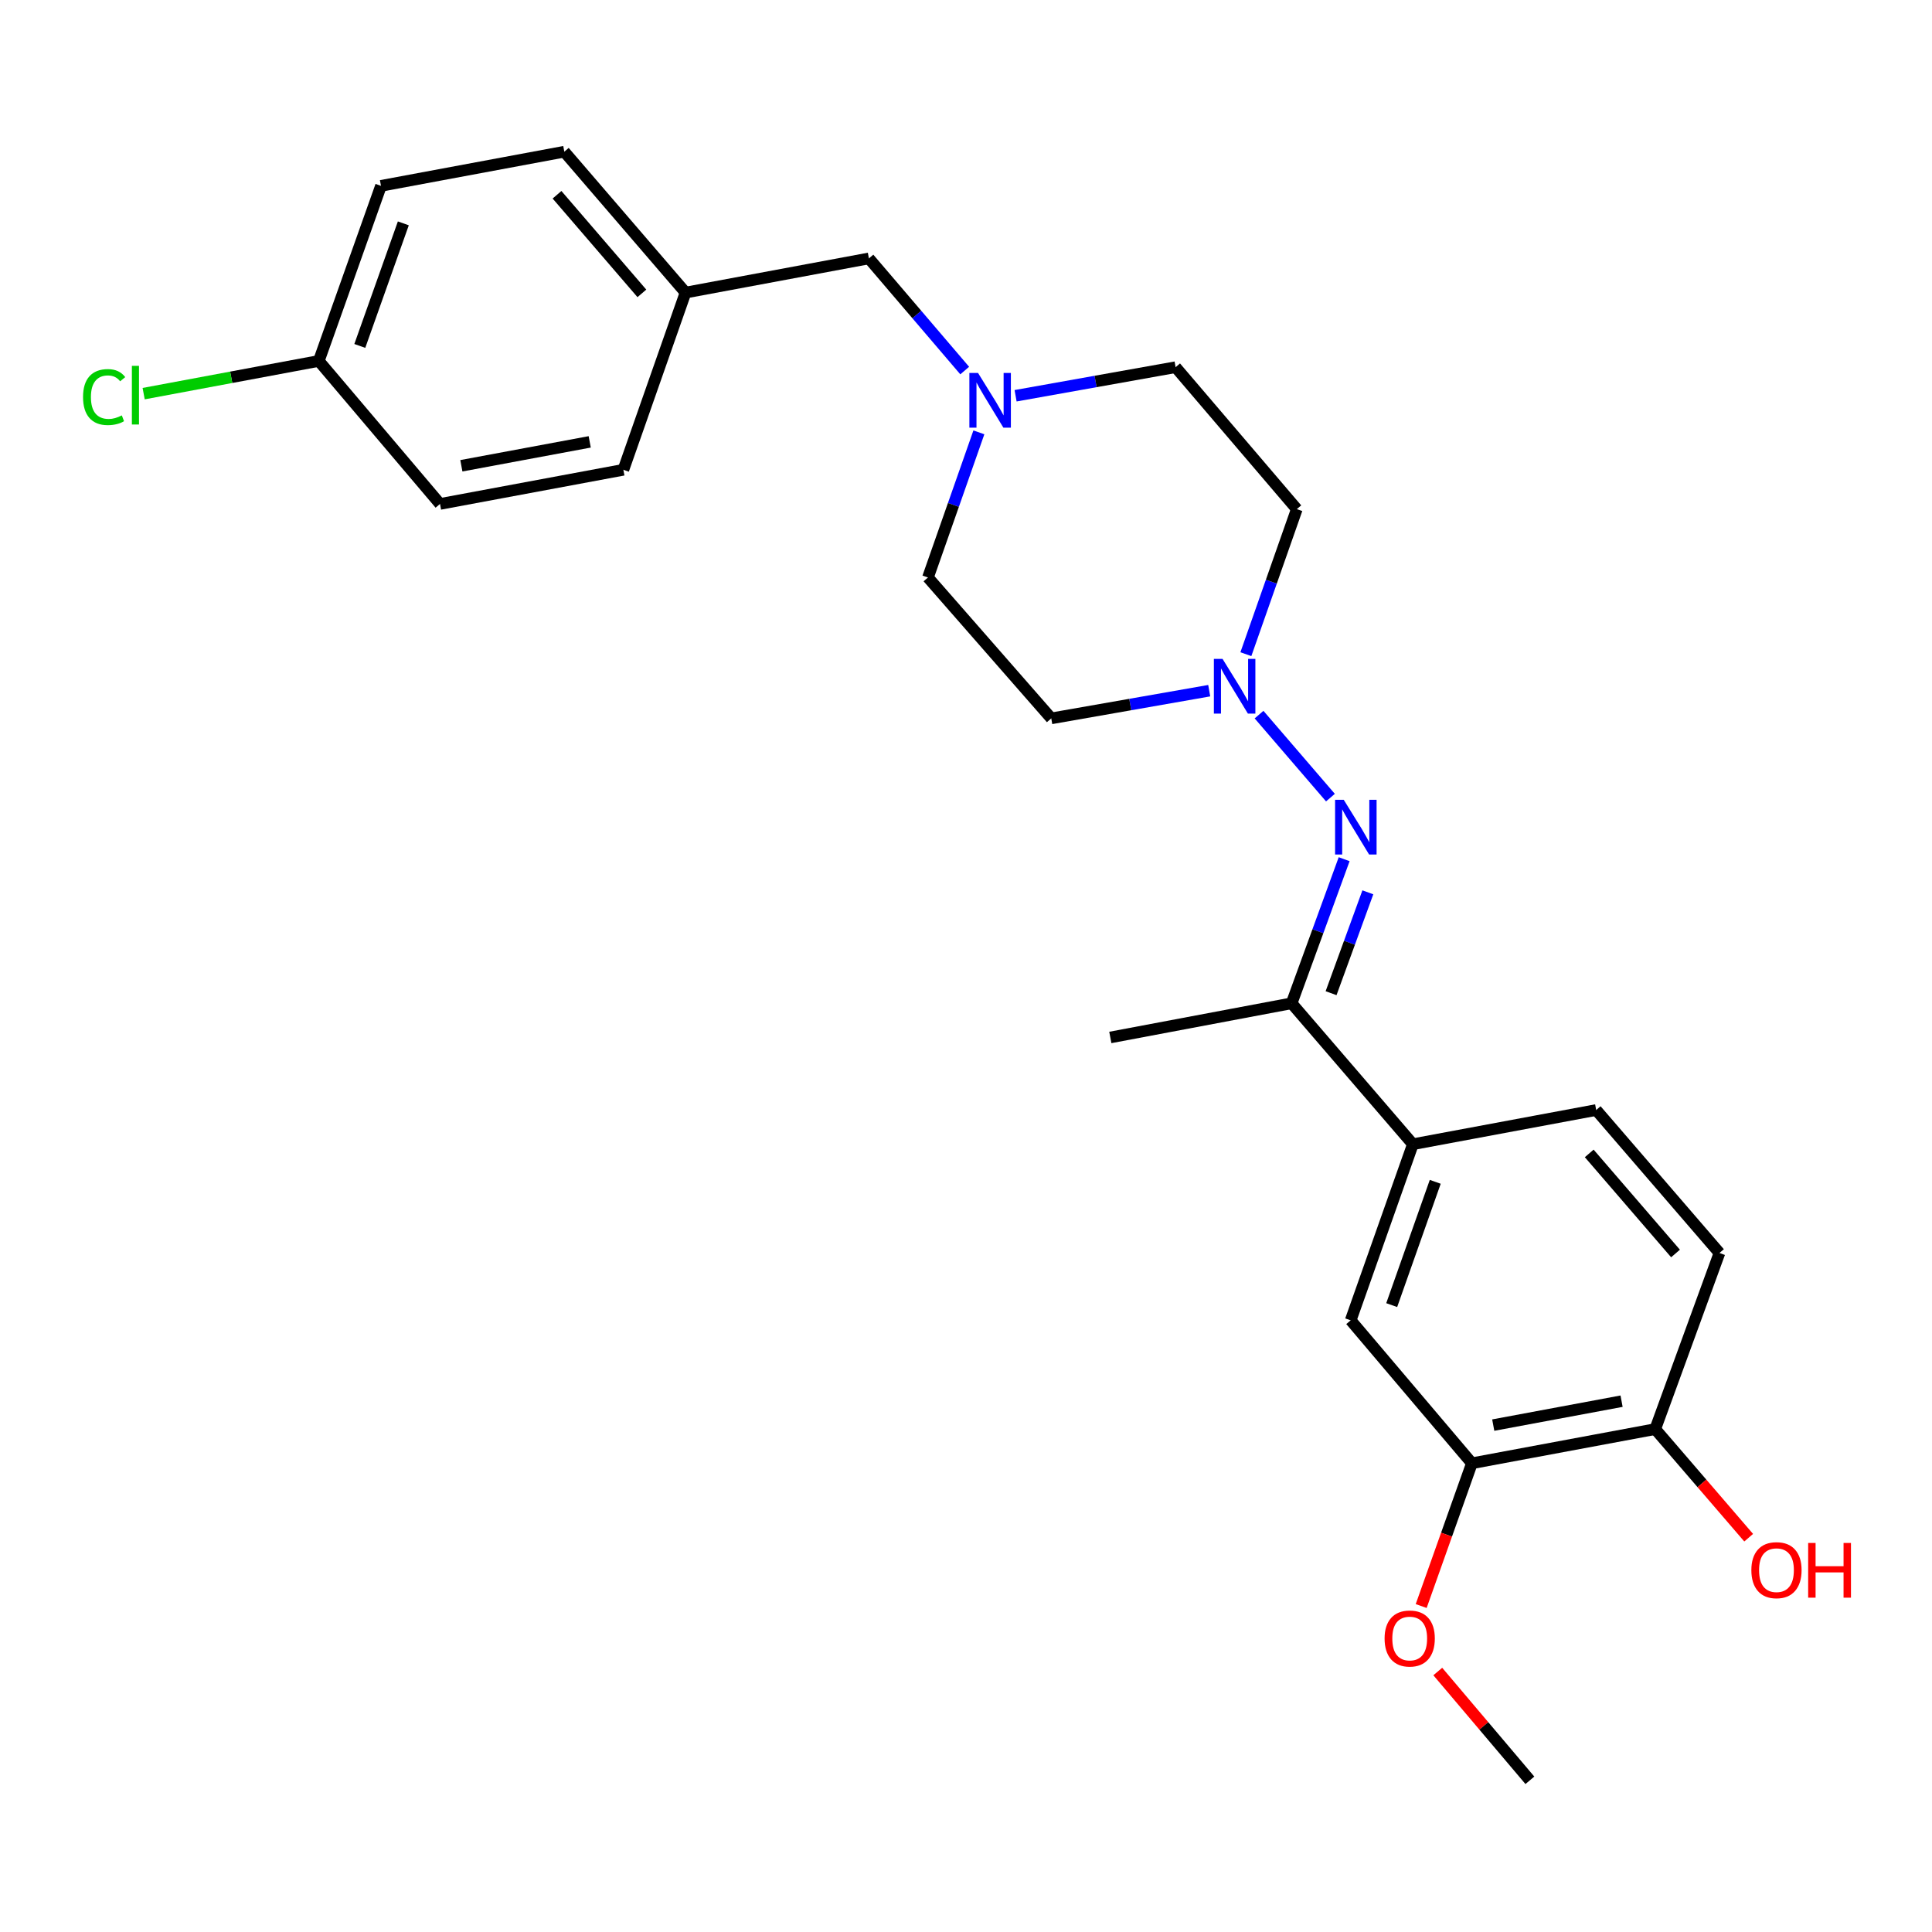 <?xml version='1.0' encoding='iso-8859-1'?>
<svg version='1.1' baseProfile='full'
              xmlns='http://www.w3.org/2000/svg'
                      xmlns:rdkit='http://www.rdkit.org/xml'
                      xmlns:xlink='http://www.w3.org/1999/xlink'
                  xml:space='preserve'
width='1000px' height='1000px' viewBox='0 0 1000 1000'>
<!-- END OF HEADER -->
<rect style='opacity:1.0;fill:#FFFFFF;stroke:none' width='1000' height='1000' x='0' y='0'> </rect>
<path class='bond-0' d='M 688.632,412.847 L 651.683,369.887' style='fill:none;fill-rule:evenodd;stroke:#0000FF;stroke-width:6px;stroke-linecap:butt;stroke-linejoin:miter;stroke-opacity:1' />
<path class='bond-1' d='M 695.73,444.717 L 682.135,482.009' style='fill:none;fill-rule:evenodd;stroke:#0000FF;stroke-width:6px;stroke-linecap:butt;stroke-linejoin:miter;stroke-opacity:1' />
<path class='bond-1' d='M 682.135,482.009 L 668.539,519.301' style='fill:none;fill-rule:evenodd;stroke:#000000;stroke-width:6px;stroke-linecap:butt;stroke-linejoin:miter;stroke-opacity:1' />
<path class='bond-1' d='M 707.996,461.864 L 698.479,487.968' style='fill:none;fill-rule:evenodd;stroke:#0000FF;stroke-width:6px;stroke-linecap:butt;stroke-linejoin:miter;stroke-opacity:1' />
<path class='bond-1' d='M 698.479,487.968 L 688.962,514.072' style='fill:none;fill-rule:evenodd;stroke:#000000;stroke-width:6px;stroke-linecap:butt;stroke-linejoin:miter;stroke-opacity:1' />
<path class='bond-7' d='M 644.866,338.601 L 658.046,301.064' style='fill:none;fill-rule:evenodd;stroke:#0000FF;stroke-width:6px;stroke-linecap:butt;stroke-linejoin:miter;stroke-opacity:1' />
<path class='bond-7' d='M 658.046,301.064 L 671.226,263.527' style='fill:none;fill-rule:evenodd;stroke:#000000;stroke-width:6px;stroke-linecap:butt;stroke-linejoin:miter;stroke-opacity:1' />
<path class='bond-8' d='M 625.893,357.495 L 585.012,364.664' style='fill:none;fill-rule:evenodd;stroke:#0000FF;stroke-width:6px;stroke-linecap:butt;stroke-linejoin:miter;stroke-opacity:1' />
<path class='bond-8' d='M 585.012,364.664 L 544.131,371.833' style='fill:none;fill-rule:evenodd;stroke:#000000;stroke-width:6px;stroke-linecap:butt;stroke-linejoin:miter;stroke-opacity:1' />
<path class='bond-2' d='M 668.539,519.301 L 731.304,592.243' style='fill:none;fill-rule:evenodd;stroke:#000000;stroke-width:6px;stroke-linecap:butt;stroke-linejoin:miter;stroke-opacity:1' />
<path class='bond-23' d='M 668.539,519.301 L 574.702,536.988' style='fill:none;fill-rule:evenodd;stroke:#000000;stroke-width:6px;stroke-linecap:butt;stroke-linejoin:miter;stroke-opacity:1' />
<path class='bond-4' d='M 731.304,592.243 L 699.11,683.403' style='fill:none;fill-rule:evenodd;stroke:#000000;stroke-width:6px;stroke-linecap:butt;stroke-linejoin:miter;stroke-opacity:1' />
<path class='bond-4' d='M 742.879,611.71 L 720.343,675.522' style='fill:none;fill-rule:evenodd;stroke:#000000;stroke-width:6px;stroke-linecap:butt;stroke-linejoin:miter;stroke-opacity:1' />
<path class='bond-9' d='M 731.304,592.243 L 826.185,574.546' style='fill:none;fill-rule:evenodd;stroke:#000000;stroke-width:6px;stroke-linecap:butt;stroke-linejoin:miter;stroke-opacity:1' />
<path class='bond-3' d='M 506.666,223.789 L 493.485,261.35' style='fill:none;fill-rule:evenodd;stroke:#0000FF;stroke-width:6px;stroke-linecap:butt;stroke-linejoin:miter;stroke-opacity:1' />
<path class='bond-3' d='M 493.485,261.35 L 480.304,298.91' style='fill:none;fill-rule:evenodd;stroke:#000000;stroke-width:6px;stroke-linecap:butt;stroke-linejoin:miter;stroke-opacity:1' />
<path class='bond-11' d='M 499.333,191.801 L 474.538,162.778' style='fill:none;fill-rule:evenodd;stroke:#0000FF;stroke-width:6px;stroke-linecap:butt;stroke-linejoin:miter;stroke-opacity:1' />
<path class='bond-11' d='M 474.538,162.778 L 449.743,133.755' style='fill:none;fill-rule:evenodd;stroke:#000000;stroke-width:6px;stroke-linecap:butt;stroke-linejoin:miter;stroke-opacity:1' />
<path class='bond-25' d='M 525.666,204.846 L 567.078,197.45' style='fill:none;fill-rule:evenodd;stroke:#0000FF;stroke-width:6px;stroke-linecap:butt;stroke-linejoin:miter;stroke-opacity:1' />
<path class='bond-25' d='M 567.078,197.45 L 608.491,190.054' style='fill:none;fill-rule:evenodd;stroke:#000000;stroke-width:6px;stroke-linecap:butt;stroke-linejoin:miter;stroke-opacity:1' />
<path class='bond-5' d='M 699.11,683.403 L 761.855,757.388' style='fill:none;fill-rule:evenodd;stroke:#000000;stroke-width:6px;stroke-linecap:butt;stroke-linejoin:miter;stroke-opacity:1' />
<path class='bond-16' d='M 761.855,757.388 L 748.728,794.336' style='fill:none;fill-rule:evenodd;stroke:#000000;stroke-width:6px;stroke-linecap:butt;stroke-linejoin:miter;stroke-opacity:1' />
<path class='bond-16' d='M 748.728,794.336 L 735.602,831.283' style='fill:none;fill-rule:evenodd;stroke:#FF0000;stroke-width:6px;stroke-linecap:butt;stroke-linejoin:miter;stroke-opacity:1' />
<path class='bond-26' d='M 761.855,757.388 L 856.745,739.701' style='fill:none;fill-rule:evenodd;stroke:#000000;stroke-width:6px;stroke-linecap:butt;stroke-linejoin:miter;stroke-opacity:1' />
<path class='bond-26' d='M 772.9,737.633 L 839.324,725.252' style='fill:none;fill-rule:evenodd;stroke:#000000;stroke-width:6px;stroke-linecap:butt;stroke-linejoin:miter;stroke-opacity:1' />
<path class='bond-6' d='M 856.745,739.701 L 889.993,648.541' style='fill:none;fill-rule:evenodd;stroke:#000000;stroke-width:6px;stroke-linecap:butt;stroke-linejoin:miter;stroke-opacity:1' />
<path class='bond-18' d='M 856.745,739.701 L 880.927,767.805' style='fill:none;fill-rule:evenodd;stroke:#000000;stroke-width:6px;stroke-linecap:butt;stroke-linejoin:miter;stroke-opacity:1' />
<path class='bond-18' d='M 880.927,767.805 L 905.109,795.908' style='fill:none;fill-rule:evenodd;stroke:#FF0000;stroke-width:6px;stroke-linecap:butt;stroke-linejoin:miter;stroke-opacity:1' />
<path class='bond-13' d='M 671.226,263.527 L 608.491,190.054' style='fill:none;fill-rule:evenodd;stroke:#000000;stroke-width:6px;stroke-linecap:butt;stroke-linejoin:miter;stroke-opacity:1' />
<path class='bond-12' d='M 544.131,371.833 L 480.304,298.91' style='fill:none;fill-rule:evenodd;stroke:#000000;stroke-width:6px;stroke-linecap:butt;stroke-linejoin:miter;stroke-opacity:1' />
<path class='bond-10' d='M 826.185,574.546 L 889.993,648.541' style='fill:none;fill-rule:evenodd;stroke:#000000;stroke-width:6px;stroke-linecap:butt;stroke-linejoin:miter;stroke-opacity:1' />
<path class='bond-10' d='M 822.581,597.006 L 867.247,648.803' style='fill:none;fill-rule:evenodd;stroke:#000000;stroke-width:6px;stroke-linecap:butt;stroke-linejoin:miter;stroke-opacity:1' />
<path class='bond-14' d='M 449.743,133.755 L 354.833,151.442' style='fill:none;fill-rule:evenodd;stroke:#000000;stroke-width:6px;stroke-linecap:butt;stroke-linejoin:miter;stroke-opacity:1' />
<path class='bond-21' d='M 354.833,151.442 L 322.658,243.163' style='fill:none;fill-rule:evenodd;stroke:#000000;stroke-width:6px;stroke-linecap:butt;stroke-linejoin:miter;stroke-opacity:1' />
<path class='bond-22' d='M 354.833,151.442 L 292.088,78.52' style='fill:none;fill-rule:evenodd;stroke:#000000;stroke-width:6px;stroke-linecap:butt;stroke-linejoin:miter;stroke-opacity:1' />
<path class='bond-22' d='M 332.234,151.85 L 288.312,100.805' style='fill:none;fill-rule:evenodd;stroke:#000000;stroke-width:6px;stroke-linecap:butt;stroke-linejoin:miter;stroke-opacity:1' />
<path class='bond-15' d='M 165.013,186.825 L 197.197,96.197' style='fill:none;fill-rule:evenodd;stroke:#000000;stroke-width:6px;stroke-linecap:butt;stroke-linejoin:miter;stroke-opacity:1' />
<path class='bond-15' d='M 186.234,179.053 L 208.763,115.613' style='fill:none;fill-rule:evenodd;stroke:#000000;stroke-width:6px;stroke-linecap:butt;stroke-linejoin:miter;stroke-opacity:1' />
<path class='bond-17' d='M 165.013,186.825 L 119.685,195.286' style='fill:none;fill-rule:evenodd;stroke:#000000;stroke-width:6px;stroke-linecap:butt;stroke-linejoin:miter;stroke-opacity:1' />
<path class='bond-17' d='M 119.685,195.286 L 74.356,203.747' style='fill:none;fill-rule:evenodd;stroke:#00CC00;stroke-width:6px;stroke-linecap:butt;stroke-linejoin:miter;stroke-opacity:1' />
<path class='bond-27' d='M 165.013,186.825 L 227.748,260.84' style='fill:none;fill-rule:evenodd;stroke:#000000;stroke-width:6px;stroke-linecap:butt;stroke-linejoin:miter;stroke-opacity:1' />
<path class='bond-24' d='M 744.194,865.174 L 768.029,893.327' style='fill:none;fill-rule:evenodd;stroke:#FF0000;stroke-width:6px;stroke-linecap:butt;stroke-linejoin:miter;stroke-opacity:1' />
<path class='bond-24' d='M 768.029,893.327 L 791.864,921.48' style='fill:none;fill-rule:evenodd;stroke:#000000;stroke-width:6px;stroke-linecap:butt;stroke-linejoin:miter;stroke-opacity:1' />
<path class='bond-19' d='M 227.748,260.84 L 322.658,243.163' style='fill:none;fill-rule:evenodd;stroke:#000000;stroke-width:6px;stroke-linecap:butt;stroke-linejoin:miter;stroke-opacity:1' />
<path class='bond-19' d='M 238.799,241.085 L 305.236,228.711' style='fill:none;fill-rule:evenodd;stroke:#000000;stroke-width:6px;stroke-linecap:butt;stroke-linejoin:miter;stroke-opacity:1' />
<path class='bond-20' d='M 197.197,96.197 L 292.088,78.52' style='fill:none;fill-rule:evenodd;stroke:#000000;stroke-width:6px;stroke-linecap:butt;stroke-linejoin:miter;stroke-opacity:1' />
<path  class='atom-0' d='M 695.517 413.971
L 704.797 428.971
Q 705.717 430.451, 707.197 433.131
Q 708.677 435.811, 708.757 435.971
L 708.757 413.971
L 712.517 413.971
L 712.517 442.291
L 708.637 442.291
L 698.677 425.891
Q 697.517 423.971, 696.277 421.771
Q 695.077 419.571, 694.717 418.891
L 694.717 442.291
L 691.037 442.291
L 691.037 413.971
L 695.517 413.971
' fill='#0000FF'/>
<path  class='atom-1' d='M 632.782 341.03
L 642.062 356.03
Q 642.982 357.51, 644.462 360.19
Q 645.942 362.87, 646.022 363.03
L 646.022 341.03
L 649.782 341.03
L 649.782 369.35
L 645.902 369.35
L 635.942 352.95
Q 634.782 351.03, 633.542 348.83
Q 632.342 346.63, 631.982 345.95
L 631.982 369.35
L 628.302 369.35
L 628.302 341.03
L 632.782 341.03
' fill='#0000FF'/>
<path  class='atom-4' d='M 506.228 193.039
L 515.508 208.039
Q 516.428 209.519, 517.908 212.199
Q 519.388 214.879, 519.468 215.039
L 519.468 193.039
L 523.228 193.039
L 523.228 221.359
L 519.348 221.359
L 509.388 204.959
Q 508.228 203.039, 506.988 200.839
Q 505.788 198.639, 505.428 197.959
L 505.428 221.359
L 501.748 221.359
L 501.748 193.039
L 506.228 193.039
' fill='#0000FF'/>
<path  class='atom-17' d='M 716.661 848.087
Q 716.661 841.287, 720.021 837.487
Q 723.381 833.687, 729.661 833.687
Q 735.941 833.687, 739.301 837.487
Q 742.661 841.287, 742.661 848.087
Q 742.661 854.967, 739.261 858.887
Q 735.861 862.767, 729.661 862.767
Q 723.421 862.767, 720.021 858.887
Q 716.661 855.007, 716.661 848.087
M 729.661 859.567
Q 733.981 859.567, 736.301 856.687
Q 738.661 853.767, 738.661 848.087
Q 738.661 842.527, 736.301 839.727
Q 733.981 836.887, 729.661 836.887
Q 725.341 836.887, 722.981 839.687
Q 720.661 842.487, 720.661 848.087
Q 720.661 853.807, 722.981 856.687
Q 725.341 859.567, 729.661 859.567
' fill='#FF0000'/>
<path  class='atom-18' d='M 42.983 205.521
Q 42.983 198.481, 46.263 194.801
Q 49.583 191.081, 55.863 191.081
Q 61.703 191.081, 64.823 195.201
L 62.183 197.361
Q 59.903 194.361, 55.863 194.361
Q 51.583 194.361, 49.303 197.241
Q 47.063 200.081, 47.063 205.521
Q 47.063 211.121, 49.383 214.001
Q 51.743 216.881, 56.303 216.881
Q 59.423 216.881, 63.063 215.001
L 64.183 218.001
Q 62.703 218.961, 60.463 219.521
Q 58.223 220.081, 55.743 220.081
Q 49.583 220.081, 46.263 216.321
Q 42.983 212.561, 42.983 205.521
' fill='#00CC00'/>
<path  class='atom-18' d='M 68.263 189.361
L 71.943 189.361
L 71.943 219.721
L 68.263 219.721
L 68.263 189.361
' fill='#00CC00'/>
<path  class='atom-19' d='M 906.5 812.713
Q 906.5 805.913, 909.86 802.113
Q 913.22 798.313, 919.5 798.313
Q 925.78 798.313, 929.14 802.113
Q 932.5 805.913, 932.5 812.713
Q 932.5 819.593, 929.1 823.513
Q 925.7 827.393, 919.5 827.393
Q 913.26 827.393, 909.86 823.513
Q 906.5 819.633, 906.5 812.713
M 919.5 824.193
Q 923.82 824.193, 926.14 821.313
Q 928.5 818.393, 928.5 812.713
Q 928.5 807.153, 926.14 804.353
Q 923.82 801.513, 919.5 801.513
Q 915.18 801.513, 912.82 804.313
Q 910.5 807.113, 910.5 812.713
Q 910.5 818.433, 912.82 821.313
Q 915.18 824.193, 919.5 824.193
' fill='#FF0000'/>
<path  class='atom-19' d='M 935.9 798.633
L 939.74 798.633
L 939.74 810.673
L 954.22 810.673
L 954.22 798.633
L 958.06 798.633
L 958.06 826.953
L 954.22 826.953
L 954.22 813.873
L 939.74 813.873
L 939.74 826.953
L 935.9 826.953
L 935.9 798.633
' fill='#FF0000'/>
</svg>
